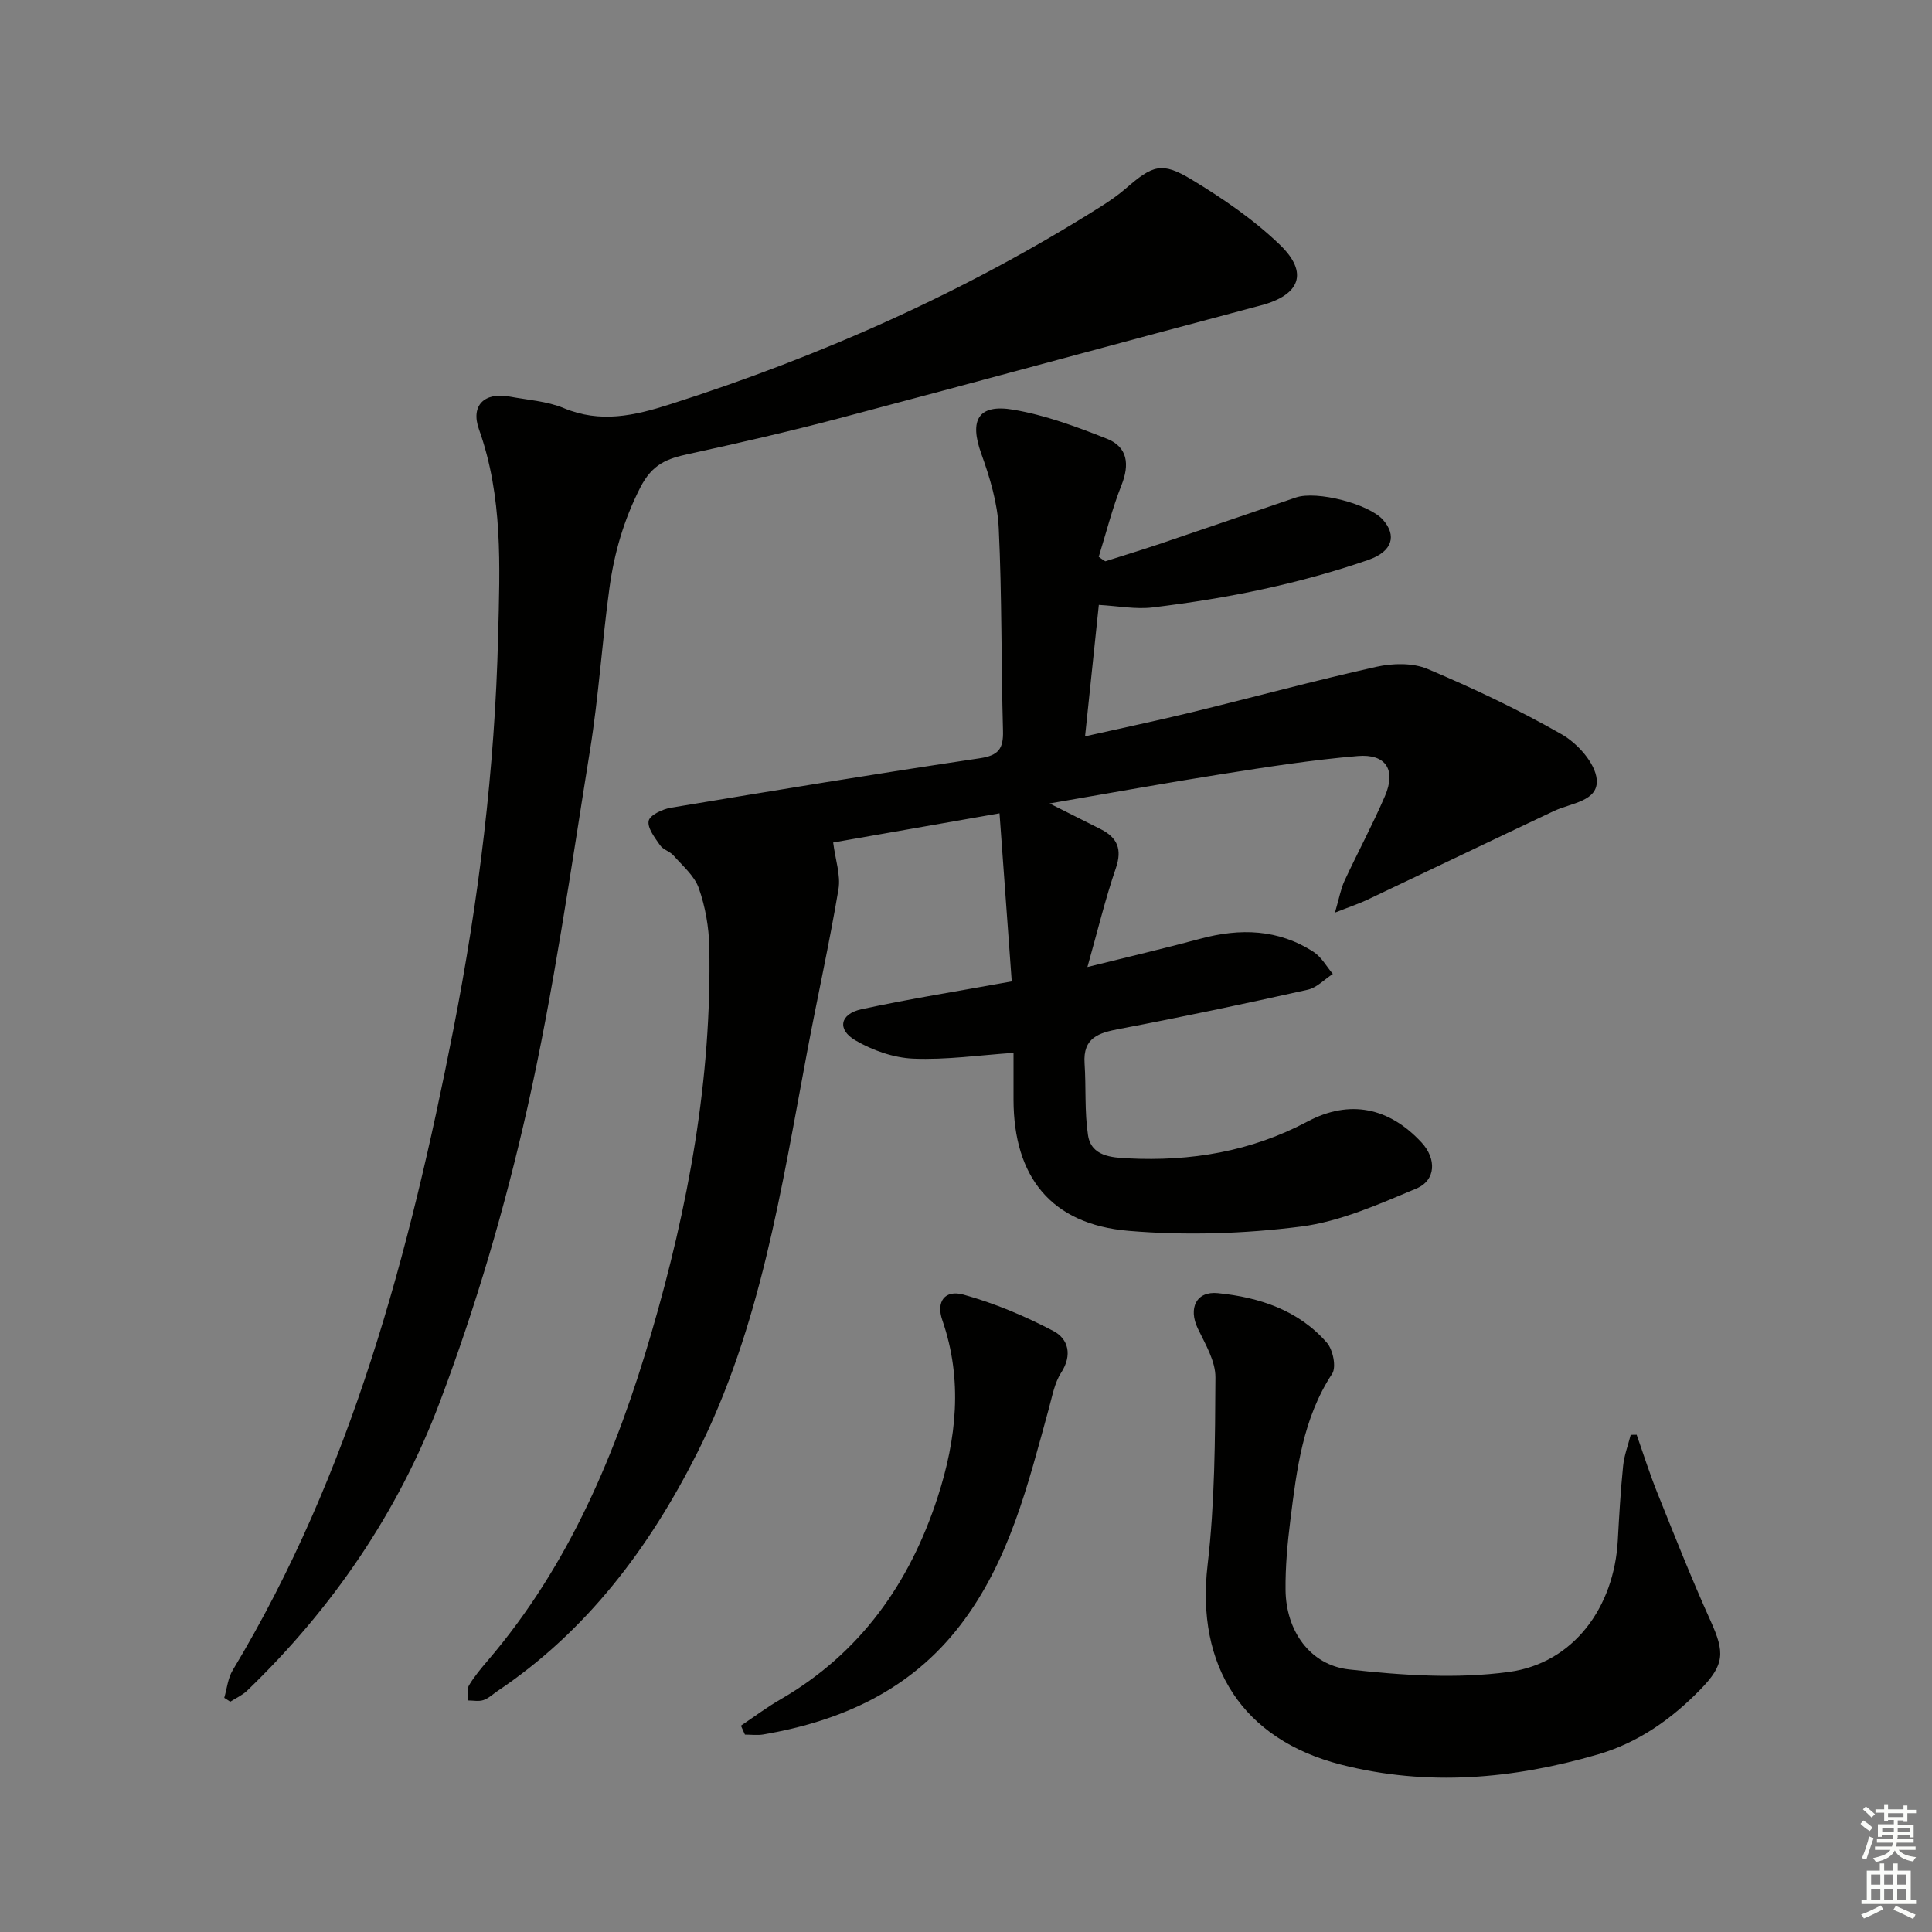 <svg enable-background="new 0 0 400 400" viewBox="0 0 400 400" xmlns="http://www.w3.org/2000/svg"><rect x="0" y="0" width="400" height="400" fill="#808080" stroke="none"/><g fill="#010100"><path d="m228.84 116.21c3.72-1.19 7.46-2.32 11.17-3.57 9.44-3.19 18.86-6.43 28.29-9.64 4.32-1.47 15.13 1.33 18.05 4.64 2.85 3.24 1.99 6.53-3.07 8.29-7.04 2.44-14.27 4.41-21.55 6-7.61 1.67-15.33 2.89-23.07 3.83-3.52.43-7.19-.3-11.16-.52-.93 8.88-1.84 17.58-2.85 27.21 7.87-1.77 15.06-3.27 22.19-5.01 12.73-3.1 25.38-6.54 38.16-9.39 3.36-.75 7.5-.84 10.56.45 9.49 4.01 18.87 8.44 27.8 13.55 3.25 1.86 6.9 5.93 7.22 9.29.43 4.57-5.34 4.91-8.85 6.57-12.89 6.09-25.75 12.27-38.63 18.37-1.72.82-3.55 1.42-6.71 2.67.9-3.08 1.21-4.93 1.97-6.57 2.73-5.88 5.82-11.61 8.38-17.56 2.33-5.41.23-8.78-5.63-8.29-9.4.79-18.76 2.26-28.09 3.73-11.61 1.83-23.18 3.94-35.72 6.09 4.01 2.02 7.3 3.65 10.57 5.31 3.45 1.75 4.51 4.12 3.16 8.07-2.18 6.35-3.75 12.9-5.89 20.48 8.76-2.18 16.09-3.89 23.36-5.85 8.25-2.23 16.18-2.01 23.5 2.75 1.61 1.05 2.65 3 3.95 4.53-1.72 1.12-3.31 2.85-5.2 3.27-12.95 2.89-25.94 5.64-38.97 8.11-4.32.82-7.59 1.81-7.23 7.14.33 4.95-.03 9.98.71 14.86.66 4.37 4.87 4.64 8.29 4.81 13 .65 25.45-1.41 37.14-7.62 8.74-4.65 16.91-2.93 23.63 4.33 3.11 3.36 3.02 7.82-1.11 9.55-7.74 3.23-15.71 6.82-23.89 7.86-11.76 1.5-23.89 1.88-35.7.88-15.97-1.36-23.75-11.15-23.78-27.13-.01-3.15 0-6.3 0-9.72-7.03.48-13.92 1.48-20.75 1.2-4.07-.17-8.43-1.71-11.98-3.78-3.86-2.25-3.21-5.48 1.25-6.45 9.88-2.14 19.88-3.72 31.11-5.76-.81-11.18-1.64-22.6-2.53-34.8-12.71 2.23-24.04 4.22-34.44 6.04.46 3.62 1.58 6.78 1.1 9.67-1.89 11.25-4.37 22.39-6.48 33.61-5.34 28.37-9.64 57.09-22.84 83.23-9.86 19.54-22.79 36.77-41.29 49.18-.96.65-1.85 1.52-2.91 1.87-.97.32-2.12.07-3.19.07.05-1.06-.26-2.33.21-3.13 1.1-1.84 2.51-3.52 3.91-5.16 16.91-19.77 26.66-43.17 33.84-67.74 7.63-26.08 12.54-52.66 12-79.99-.08-4.08-.82-8.31-2.17-12.15-.9-2.56-3.35-4.62-5.25-6.78-.75-.85-2.14-1.19-2.76-2.09-1.08-1.57-2.67-3.58-2.37-5.07.24-1.19 2.87-2.43 4.6-2.72 21.3-3.55 42.6-7.06 63.95-10.24 3.91-.58 4.91-1.99 4.81-5.68-.39-13.98-.21-27.98-.88-41.94-.25-5.19-1.82-10.46-3.6-15.39-2.53-6.99-.69-10.41 6.66-9.15 6.61 1.13 13.08 3.53 19.36 6.02 4.27 1.7 4.7 5.31 2.99 9.6-1.91 4.81-3.17 9.88-4.71 14.83.45.34.9.64 1.36.93z"/><path d="m46.43 351.52c.56-1.92.75-4.06 1.75-5.72 24.63-40.94 36.59-86.3 45.66-132.53 5.28-26.88 8.62-54.07 9.29-81.56.36-14.51 1.02-28.84-3.97-42.84-1.77-4.96 1.17-7.72 6.35-6.76 3.75.7 7.71.94 11.17 2.37 7.63 3.18 14.59 1.61 22.1-.79 31.36-10.01 61.15-23.3 89.02-40.85 1.82-1.15 3.62-2.38 5.24-3.78 5.62-4.87 7.47-5.63 13.66-1.89 6.49 3.92 12.9 8.31 18.33 13.55 6 5.8 4.06 10.38-3.95 12.5-29.18 7.74-58.29 15.71-87.48 23.42-10.26 2.71-20.61 5.08-30.97 7.34-4.47.97-7.56 2.03-10.09 7-3.42 6.73-5.37 13.54-6.36 20.74-1.53 11.18-2.23 22.49-4.03 33.63-3.98 24.71-7.47 49.56-12.95 73.95-4.64 20.67-10.67 41.2-18.15 61.01-8.58 22.74-22.24 42.73-39.89 59.73-.98.94-2.31 1.53-3.48 2.28-.41-.26-.83-.53-1.25-.8z"/><path d="m338.85 297.05c1.41 4 2.69 8.06 4.27 11.99 3.57 8.89 7.09 17.81 11.03 26.53 2.96 6.54 2.95 9.04-2.11 14.23-6 6.15-12.87 11.01-21.26 13.45-17.52 5.09-35.22 6.66-53.08 2.11-20.52-5.22-30.12-20.47-27.68-41.37 1.5-12.83 1.55-25.87 1.62-38.81.02-3.37-2.08-6.88-3.64-10.11-2.02-4.21-.33-7.8 4.15-7.34 8.62.87 16.69 3.53 22.57 10.27 1.26 1.45 1.99 5.04 1.09 6.42-6.09 9.28-7.34 19.82-8.66 30.35-.6 4.77-1.04 9.61-.99 14.41.08 8.37 4.99 15.55 13.15 16.46 10.94 1.22 22.26 1.98 33.08.52 13.42-1.82 21.81-13.41 22.56-27.27.28-5.14.58-10.29 1.1-15.41.22-2.17 1.03-4.27 1.57-6.4.41-.03.82-.03 1.23-.03z"/><path d="m153.4 357.28c2.74-1.83 5.39-3.83 8.24-5.47 16.51-9.56 26.74-24.08 32.5-41.86 3.89-12.01 5.24-24.25.96-36.61-1.33-3.83.49-6.38 4.38-5.3 6.43 1.78 12.71 4.43 18.63 7.54 3.06 1.61 3.96 4.95 1.59 8.62-1.38 2.13-1.85 4.9-2.55 7.43-4.31 15.68-8.14 31.55-18.33 44.84-10.32 13.45-24.55 19.83-40.77 22.63-1.24.21-2.55.03-3.82.03-.28-.63-.56-1.24-.83-1.85z"/></g><path d="m385.2 377.6.6-.7c.6.4 1.3.9 1.9 1.5l-.6.7c-.8-.5-1.4-1-1.9-1.5zm.3 7.1c.6-1.4 1.1-2.9 1.5-4.5.3.1.6.3.9.4-.5 1.4-1 2.9-1.5 4.4zm.2-10.1.6-.6c.7.5 1.3 1.1 1.9 1.6l-.7.7c-.6-.6-1.2-1.2-1.8-1.7zm8.4-.8h.8v.9h1.8v.7h-1.8v1.8h-.8v-.3h-1.2v.9h3.3v2.6h-.8v-.4h-2.5c0 .3 0 .6-.1.8h3.4v.7h-3.5c0 .3-.1.6-.1.8h4v.7h-3.5c.7.9 1.9 1.3 3.6 1.5-.2.2-.4.5-.6.9-1.9-.3-3.2-1.1-3.8-2.3-.5 1.1-1.8 2-3.9 2.4-.2-.3-.4-.5-.6-.8 1.9-.4 3.1-.9 3.6-1.7h-3.2v-.7h3.5c.1-.2.1-.5.2-.8h-3.3v-.7h3.4c0-.2 0-.5 0-.8h-2.4v.3h-.8v-2.6h3.3v-.9h-1.2v.3h-.8v-1.8h-1.8v-.7h1.8v-.9h.8v.9h3.2zm-4.4 5.5h2.4c0-.3 0-.6 0-.9h-2.4zm1.2-3.1h3.2v-.8h-3.2zm4.4 2.2h-2.4v.9h2.5v-.9z" fill="#fbfcfa"/><path d="m389.2 385.8h.9v1.5h1.9v-1.5h.9v1.5h2.7v6h1.1v.9h-11.3v-.9h1.1v-6h2.7zm.2 8.7.5.8c-1.2.6-2.5 1.3-4 1.9-.2-.3-.3-.6-.6-.8 1.6-.6 3-1.3 4.1-1.9zm-2-4.3h1.9v-2.1h-1.9zm0 3.1h1.9v-2.2h-1.9zm2.7-3.1h1.9v-2.1h-1.9zm0 3.1h1.9v-2.2h-1.9zm2.4 1.3c1.4.6 2.7 1.2 4.1 1.8l-.5.9c-1.5-.7-2.8-1.4-4.1-1.9zm2.2-6.5h-1.9v2.1h1.9zm-1.9 5.2h1.9v-2.2h-1.9z" fill="#fbfcfa"/></svg>